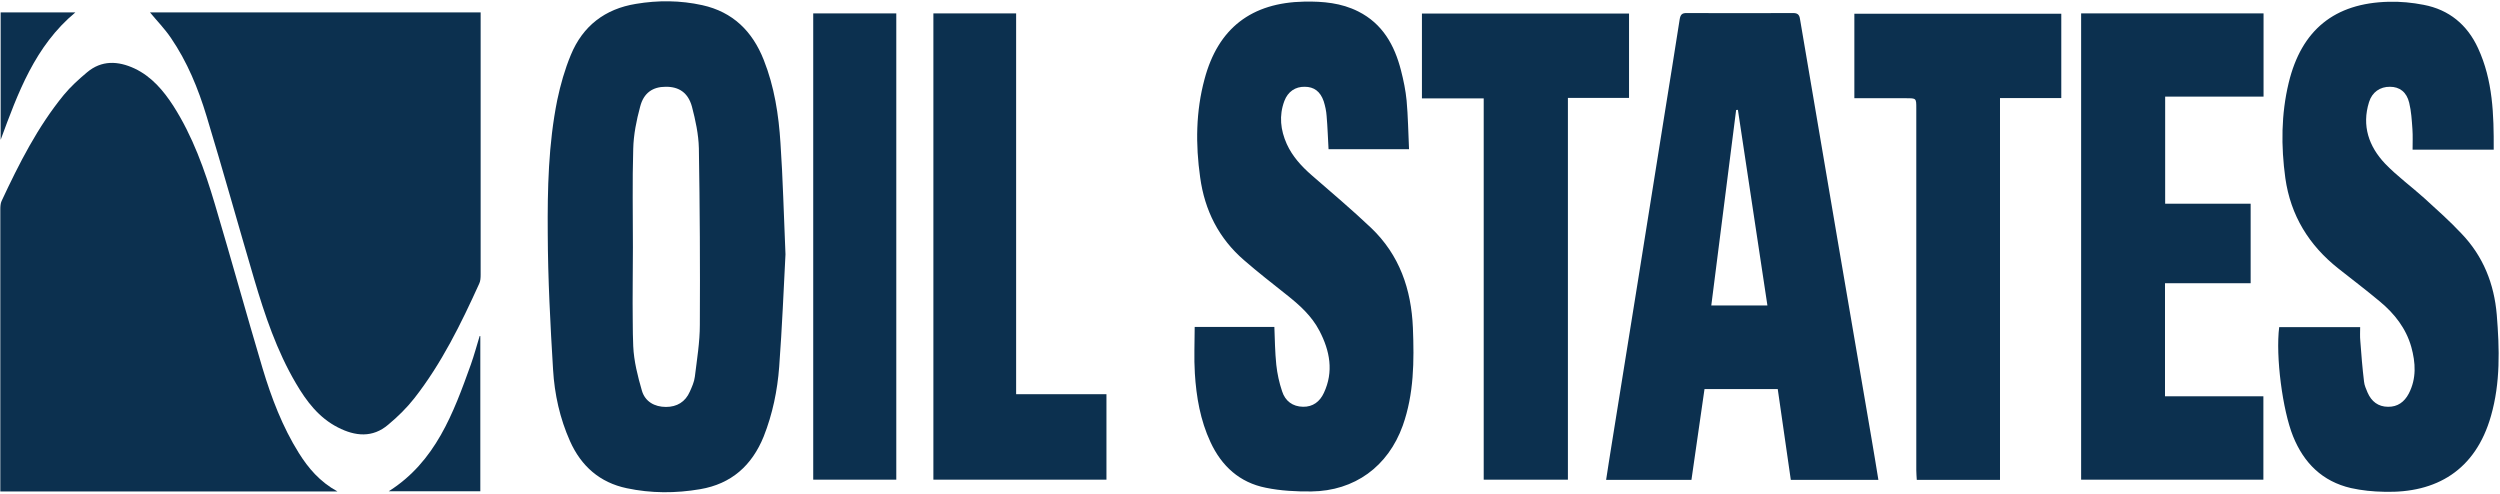 <svg version="1.2" xmlns="http://www.w3.org/2000/svg" viewBox="0 0 1550 306" width="1550" height="306">
	<title>OIS_BIG</title>
	<style>
		.s0 { fill: #0c304f } 
	</style>
	<g id="Page 1">
		<path id="Path 14" class="s0" d="m209.2 304.7h-209v-4.4q0-85.3 0-170.5c0-1.7 0.1-3.7 0.8-5.2 10.8-23.1 22.3-45.9 38.6-65.8 4.2-5.1 9.2-9.6 14.3-13.9 9.1-7.7 19.3-7.2 29.6-2.4 10.5 5 17.8 13.6 24 23.2 12 18.8 19.4 39.6 25.7 60.8 10.1 33.9 19.5 68 29.6 101.9 5.5 18.3 12.3 36.2 22.5 52.5 5.9 9.4 12.9 17.7 23.9 23.8z"/>
		<path id="Path 14" class="s0" d="m93 7.7h205v4.6c0 52.7 0 105.4 0 158 0 1.9-0.1 4-0.9 5.6-11.3 24.9-23.3 49.4-40.2 71-4.7 6-10.3 11.5-16.2 16.4-9.7 8.3-20.5 7.2-31.2 1.7-11.8-6-19.5-16.2-26-27.3-11.9-20.2-19.3-42.3-25.9-64.6-9.9-33.6-19.3-67.4-29.5-101-5.2-17.2-12-33.8-22.2-48.7-3.8-5.6-8.6-10.5-12.9-15.7z"/>
		<path id="Path 16" fill-rule="evenodd" class="s0" d="m740.8 231.4c0.9 14.7 3.4 29.2 9.7 42.7 6.9 14.9 18.1 25.1 34.3 28.3 9.2 1.9 18.8 2.4 28.2 2.3 26.9-0.3 47.6-15.5 56.7-40.8 7-19.7 7.1-40.1 6.3-60.6-1-24-8.3-45.2-25.9-62-11.9-11.3-24.5-21.9-36.9-32.7-6.3-5.5-11.9-11.6-15.4-19.3-3.9-8.7-4.9-17.6-1.5-26.7 2.2-5.8 6.8-8.9 12.6-8.8 5.8 0 9.7 2.9 11.8 9 0.9 2.9 1.6 6 1.8 9.1 0.6 6.9 0.8 13.8 1.2 20.6h49.9c-0.5-10.3-0.6-20.2-1.5-30.1-0.6-6.3-1.9-12.6-3.5-18.8-4-15.6-11.4-28.9-26.5-36.5-10.5-5.3-21.8-6.3-33.4-6.1-32.8 0.6-53.5 16.5-61.9 48.1-5.4 20-5.6 40.4-2.7 60.9 2.8 20.4 11.5 37.8 27.3 51.4 8.5 7.4 17.4 14.3 26.2 21.3 8.1 6.4 15.7 13.2 20.5 22.5 6.4 12.3 8.9 25.2 2.7 38.4-2.5 5.4-6.8 8.7-12.9 8.6-6.5-0.1-11.1-3.6-13-9.6-1.8-5.3-3-10.9-3.6-16.4-0.8-7.8-0.9-15.6-1.2-23.5h-49.4c0 9.9-0.5 19.3 0.1 28.7zm795.6-201.5c-6.7-14.6-18-23.9-33.7-26.9-7.1-1.4-14.5-2.1-21.7-1.9-33.6 0.8-54.1 17.5-62 50.2-4.7 19.5-4.8 39.3-2.1 59.1 3.3 23.3 14.7 41.7 32.9 56.1 8.6 6.8 17.3 13.4 25.8 20.5 9 7.5 16.1 16.5 19.4 28.1 2.7 9.8 3.3 19.6-1.6 29-2.7 5.1-6.9 8.2-12.8 8.1-6.1 0-10.3-3.3-12.7-8.8-0.9-2.2-2-4.5-2.2-6.8-1-8.3-1.7-16.7-2.3-25.1-0.3-2.9-0.1-5.8-0.1-8.7h-50.2c-2.3 18.2 2.1 51.6 8.6 67.7 6.7 16.6 18.2 28 35.9 32.1 6.7 1.5 13.8 2.2 20.7 2.3 32.2 0.9 56.5-13.3 66.1-47 5.9-20.6 5.3-41.6 3.6-62.7-1.6-19.2-8.4-36.3-21.8-50.3-7.3-7.8-15.3-14.9-23.2-22.1-8-7.2-16.8-13.6-24.3-21.4-10-10.6-14.5-23.4-9.9-38.1 1.9-6.2 6.9-9.6 13-9.5 5.9 0 10.3 3.2 11.9 9.9 1.3 5.3 1.6 10.8 2 16.3 0.3 4.2 0.1 8.4 0.1 12.8h50.3c0.1-21.8-0.5-43-9.7-62.9z"/>
		<path id="Path 16" fill-rule="evenodd" class="s0" d="m1290.3 8.3h113.1v51.6h-61v66.4h53v49.3h-53.1v70.1h61v51.7h-113m-280.3-289v52.3h-37.9v236.7h-52.2v-236.4h-38.3v-52.6z"/>
		<path id="Path 17" fill-rule="evenodd" class="s0" d="m1149.7 60.9v-52.4h128.3v52.3h-38v236.7h-51.6c-0.1-2-0.3-4-0.3-6q0-112.2 0-224.4c0-6.2 0-6.2-6.2-6.2m-603.2-52.6h51.3v236.1h56v53h-107.3zm-23 0v289.1h-51.5v-289.1zm-555.3 78.4v-79h46.3c-25.1 20.9-35.6 50-46.3 79z"/>
		<path id="Path 19" fill-rule="evenodd" class="s0" d="m487 157.7c-1.1 21.1-2.1 45.4-3.9 69.7-1.1 14.7-4.1 29.3-9.6 43.2-7.3 18-20 29.4-39.4 32.7-15.2 2.6-30.4 2.6-45.5-0.6-16.7-3.5-28.3-13.7-35.2-29.2-6.3-14.1-9.6-29.1-10.5-44.3-1.7-28.1-3.2-56.2-3.3-84.4-0.2-27.7 0.4-55.5 5.9-82.8 2-9.5 4.7-19 8.4-27.9 7.4-18 21.2-28.6 40.4-31.7 13.7-2.3 27.5-2.2 41.1 0.8 19 4.2 31.1 16.2 38.1 33.9 6.6 16.6 9.3 34.1 10.4 51.7 1.5 21.8 2 43.8 3.1 68.9zm-53.1 43.7q0.3-54.8-0.6-109.5c-0.2-8.6-2.1-17.4-4.3-25.8-2.4-8.7-8.1-12.4-16.3-12.3-7.9 0-13.6 3.7-15.8 12.3-2.3 8.5-4.1 17.4-4.3 26.2-0.6 20.3-0.2 40.6-0.2 60.9 0 15.4-0.3 30.7-0.1 46.1q0 7.6 0.3 15.3c0.4 9.3 2.8 18.7 5.4 27.7 2 6.7 7.8 10 14.9 10 6.8 0 12-3.1 14.8-9.5 1.3-2.9 2.7-6 3.1-9.2 1.3-10.7 3.1-21.5 3.1-32.2zm730.7 96.1h-54.3c-2.7-18.8-5.4-37.5-8.1-56.3h-45.4c-2.7 18.8-5.4 37.5-8.1 56.3h-52.9c1.2-7.5 2.2-14.6 3.4-21.7 5.5-34.3 11-68.5 16.5-102.7 5.5-34.3 10.9-68.5 16.4-102.7 3.1-19.5 6.3-38.9 9.3-58.4 0.5-3 1.5-4 4.5-3.9q32.7 0.1 65.4 0c2.9-0.1 4.3 0.7 4.7 3.7q11.7 68.8 23.4 137.6c6.9 40.7 13.9 81.5 20.9 122.2 1.5 8.5 2.8 16.9 4.3 25.9zm-68.8-108.1c-6.1-40.7-12.2-81-18.3-121.3q-0.5 0-1.1 0.1c-5.1 40.3-10.2 80.6-15.4 121.2zm-798 19v96.2h-56.8c29-18.3 40.1-48.4 50.9-78.5 2.1-5.9 3.7-11.9 5.5-17.8z"/>
	</g>
</svg>